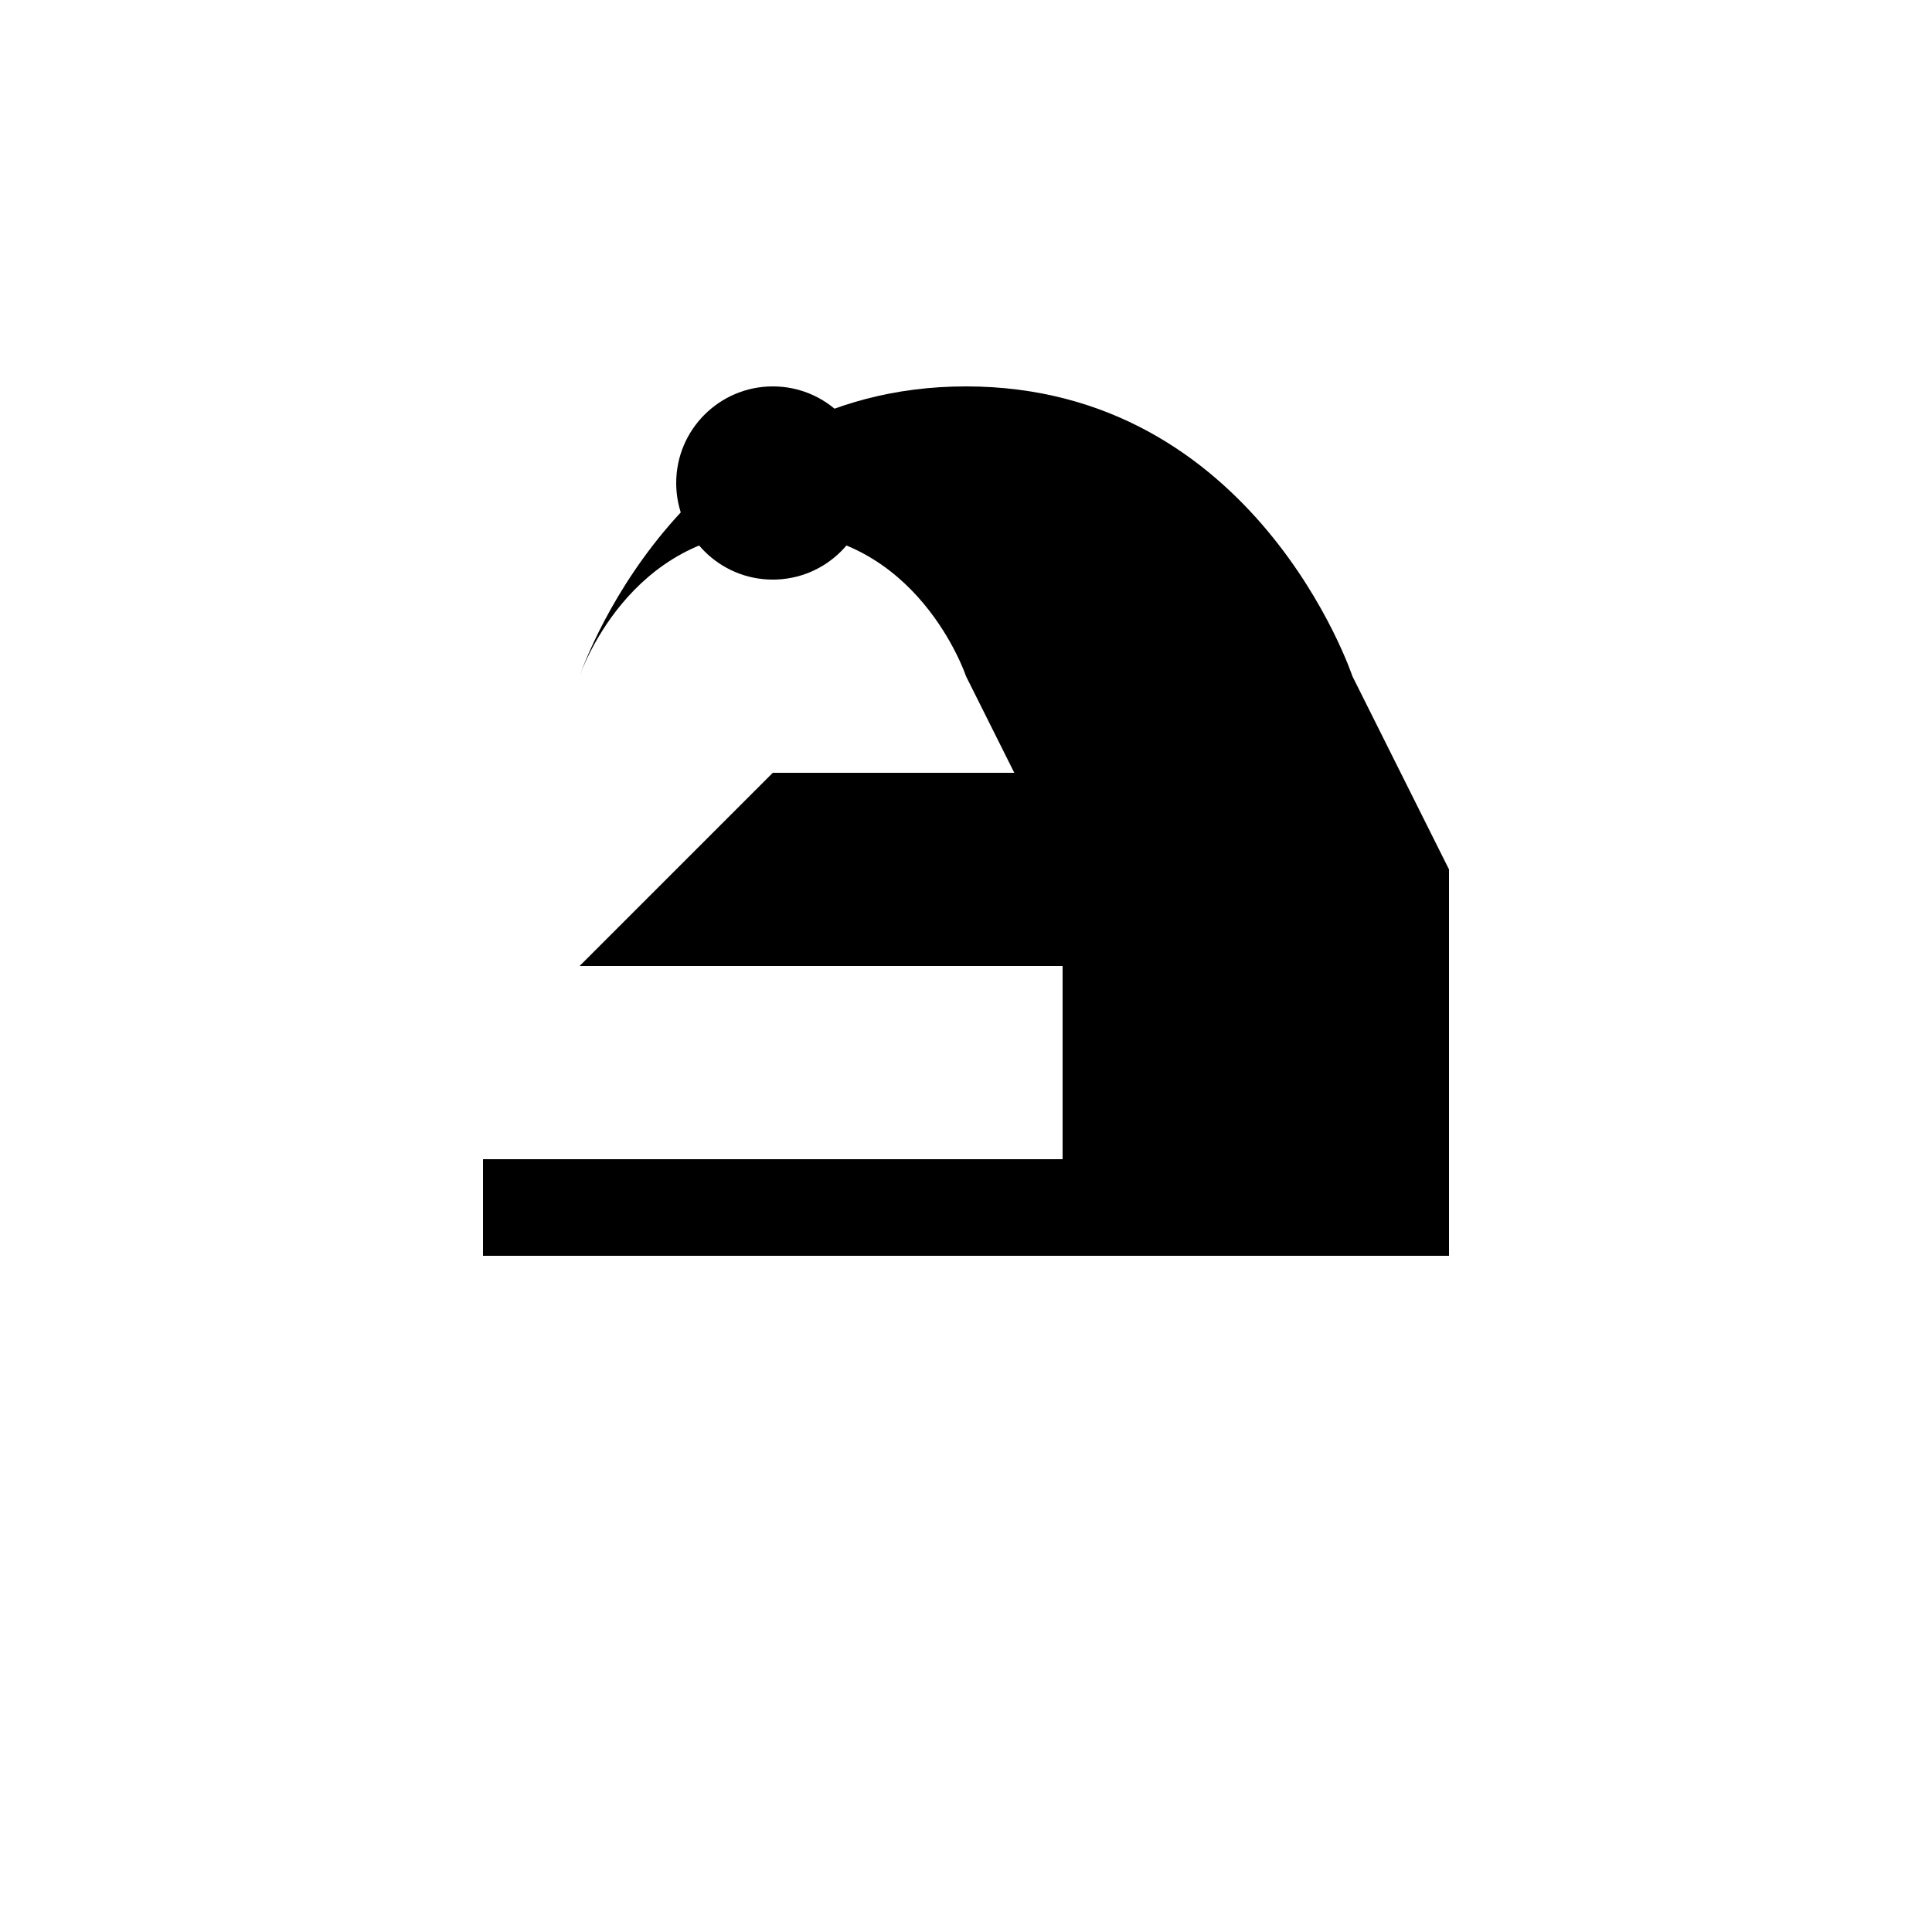 <svg xmlns="http://www.w3.org/2000/svg" viewBox="0 0 1000 1000">
  <path
    fill="currentColor"
    d="M700 350c0 0-50-150-200-150s-200 150-200 150l-50 100v200h500v-200L700 350zM250 600v-150l50-100s25-75 100-75 100 75 100 75l50 100v150H250z"
  />
  <path
    fill="currentColor"
    d="M400 400L300 500h400l-100-100H400z"
  />
  <path
    fill="currentColor"
    d="M350 250c0-27.614 22.386-50 50-50s50 22.386 50 50-22.386 50-50 50-50-22.386-50-50z"
  />
</svg>
